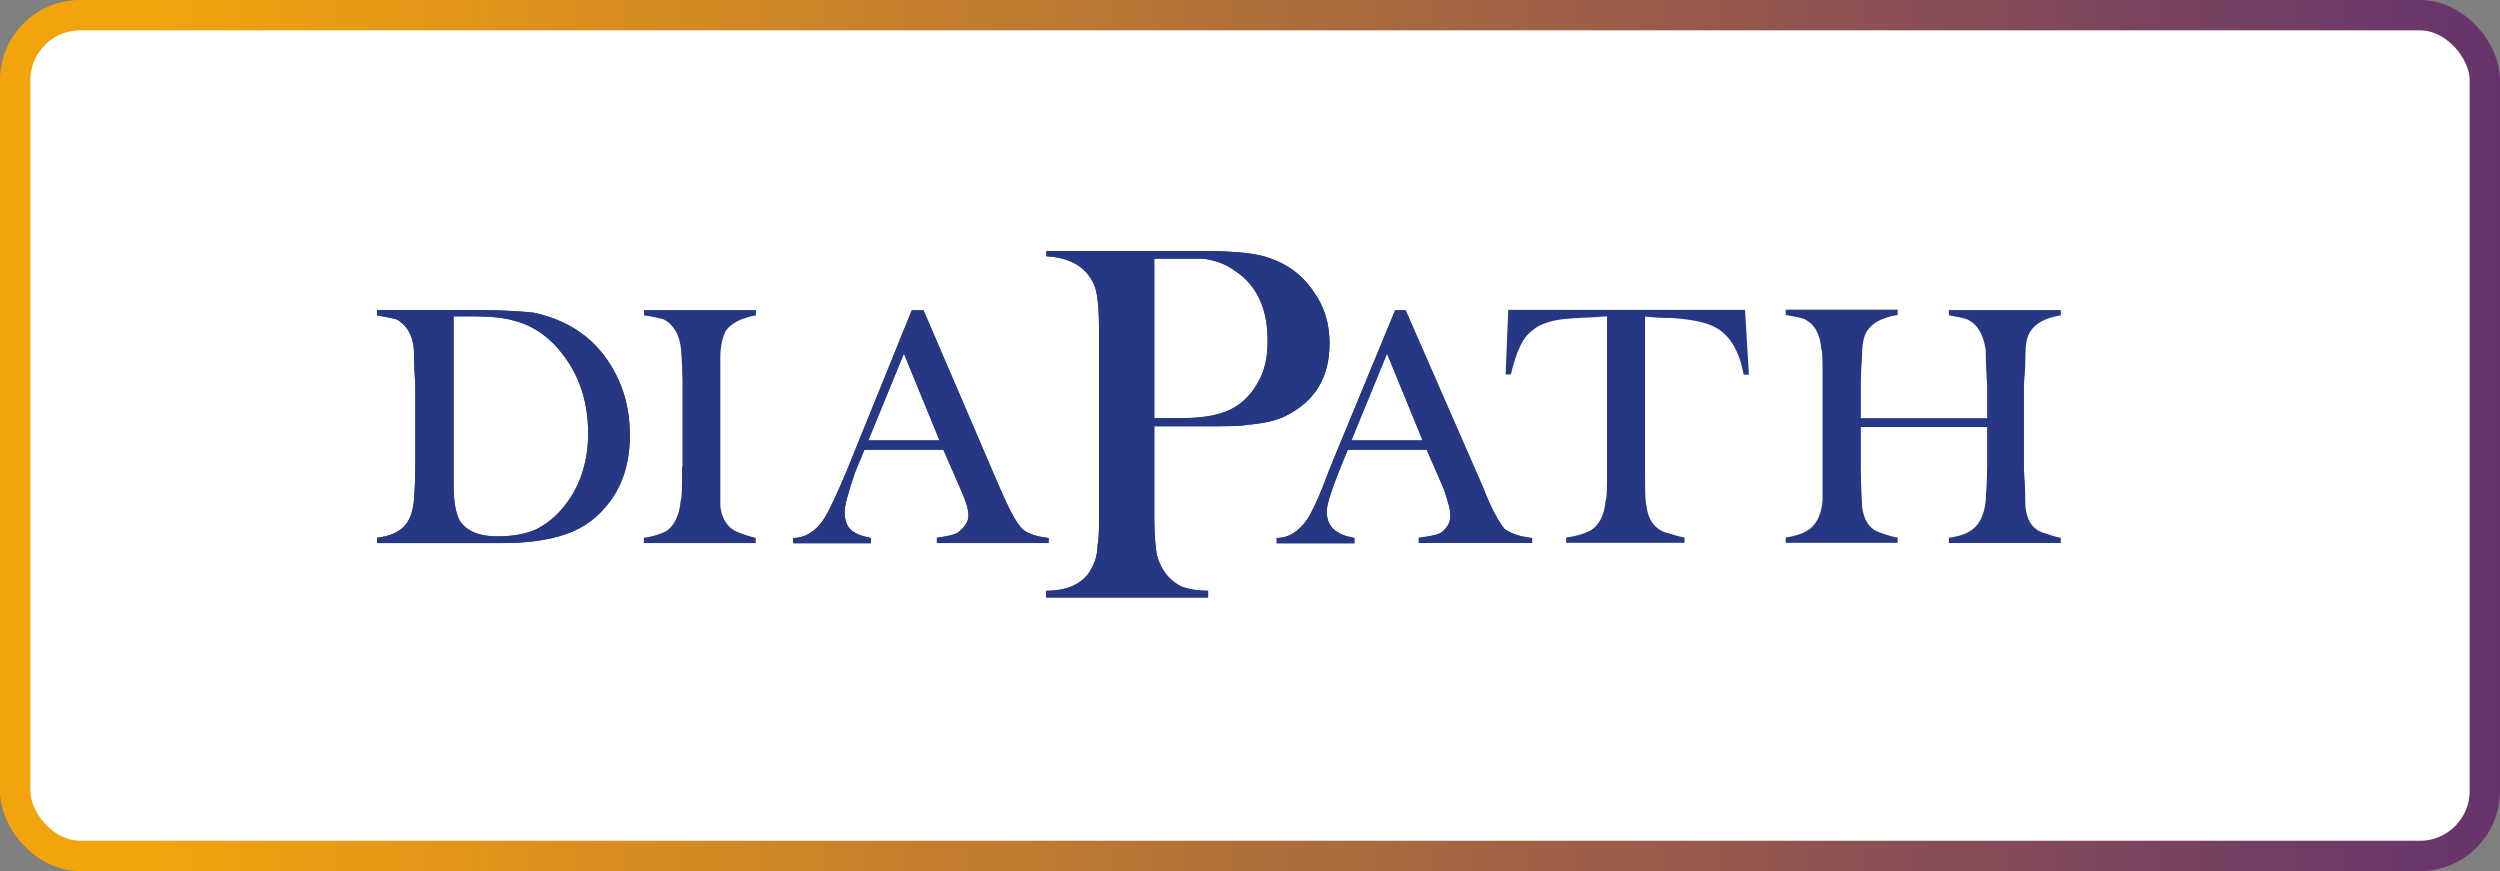 <svg xmlns="http://www.w3.org/2000/svg" id="Layer_2" viewBox="0 0 123.52 43.04"><rect x="0" y="0" width="123.52" height="43.04" fill="#808080" stroke="none"/><defs><linearGradient id="Degradado_sin_nombre_18" x1="0" x2="123.52" y1="21.52" y2="21.52" gradientUnits="userSpaceOnUse"><stop offset=".06" stop-color="#f3a40c"/><stop offset="1" stop-color="#66336d"/></linearGradient><style>.cls-2{fill:#263784;stroke-width:0}</style></defs><g id="Diapath"><rect width="122.02" height="41.54" x=".75" y=".75" rx="3.21" ry="3.21" style="fill:#fff;stroke:url(#Degradado_sin_nombre_18);stroke-miterlimit:10;stroke-width:1.5px"/><path d="M91.94 20.66h6.24v-1.63c-.07-1.04-.07-1.62-.07-1.75-.13-.78-.39-1.24-.91-1.5-.19-.07-.52-.13-.91-.2v-.26h5.53v.26c-.78.13-1.24.39-1.49.78-.2.26-.26.71-.26 1.3 0 .13 0 .58-.07 1.3v4.23c.07.98.07 1.56.07 1.82.06.65.32 1.11.84 1.3.26.06.52.2.91.26v.26h-5.53v-.26c.52-.07.85-.2 1.04-.33.45-.26.71-.78.78-1.5 0-.26.07-.78.07-1.69V21.1h-6.24v2.08c0 .98.06 1.56.06 1.82.07.65.33 1.11.85 1.3.19.06.52.2.91.26v.26h-5.53v-.26c.45-.07.85-.2 1.04-.33.46-.26.72-.78.78-1.5v-5.72c0-1.04 0-1.69-.06-1.75-.07-.78-.33-1.24-.85-1.5-.19-.07-.52-.13-.91-.2v-.26h5.53v.26c-.78.13-1.24.39-1.5.78-.19.26-.26.71-.26 1.3 0 .13-.06.58-.06 1.3v1.69Zm-5.72-5.34.19 3.19h-.26c-.2-1.11-.65-1.89-1.3-2.28-.52-.32-1.3-.45-2.27-.52-.26 0-.72 0-1.3-.07v7.54c0 .98 0 1.56.07 1.82.07.65.39 1.11.91 1.3.26.06.58.19.97.26v.26h-5.85v-.26c.52-.07.91-.2 1.17-.33.46-.26.72-.78.78-1.5.07-.13.07-.65.07-1.69v-7.41c-.85.07-1.56.07-2.08.13-.59.06-1.04.2-1.37.39-.39.26-.65.52-.85.98-.19.39-.33.85-.45 1.37h-.26l.13-3.19h11.71Zm-52.5 7.74v-4.03c0-1.04-.07-1.69-.07-1.75-.07-.78-.39-1.24-.85-1.5-.26-.07-.52-.13-.98-.2v-.26h5.53v.26c-.71.13-1.24.39-1.5.78-.13.26-.26.71-.26 1.3v7.35c.07.65.39 1.11.91 1.3.19.06.46.19.84.26v.26h-5.53v-.26c.52-.07.85-.2 1.11-.33.39-.26.65-.78.71-1.5.07-.13.07-.71.07-1.69m12.72-1.29-1.76-4.29-1.76 4.29h3.51Zm5.4 5.07h-5.53v-.26c.46-.07.85-.13 1.04-.26.33-.26.52-.52.52-.84s-.13-.72-.39-1.3l-.85-1.95h-3.9l-.46 1.11c-.33.98-.52 1.63-.52 1.95 0 .46.13.85.52 1.04.2.13.46.19.78.26v.26h-3.84v-.26c.59 0 1.11-.33 1.5-.91.26-.39.65-1.23 1.17-2.47l3.19-7.87h.58l3.77 8.78c.46 1.04.78 1.69 1.11 2.02.19.19.65.39 1.3.45v.26Z" class="cls-2"/><path d="m46.42 21.76-1.76-4.29-1.76 4.29h3.51Zm5.4 5.07h-5.53v-.26c.46-.07.85-.13 1.04-.26.33-.26.52-.52.52-.84s-.13-.72-.39-1.3l-.85-1.95h-3.9l-.46 1.11c-.33.98-.52 1.63-.52 1.95 0 .46.13.85.52 1.04.2.13.46.19.78.26v.26h-3.84v-.26c.59 0 1.11-.33 1.5-.91.26-.39.65-1.23 1.17-2.47l3.19-7.87h.58l3.77 8.78c.46 1.04.78 1.69 1.11 2.02.19.19.65.39 1.3.45v.26Zm18.47-5.07-1.76-4.29-1.76 4.29h3.51Zm5.4 5.07H70.1v-.26c.52-.07.91-.13 1.11-.26.33-.26.45-.52.45-.84s-.13-.72-.32-1.3l-.85-1.95h-3.9l-.45 1.11c-.39.98-.59 1.63-.59 1.95 0 .46.2.85.59 1.04.19.13.45.19.78.26v.26h-3.84v-.26c.59 0 1.1-.33 1.5-.91.26-.39.65-1.23 1.1-2.47l3.25-7.87h.52l3.84 8.78c.39 1.04.78 1.69 1.04 2.02.26.19.72.39 1.37.45v.26Z" class="cls-2"/><path d="m70.29 21.76-1.76-4.29-1.76 4.29h3.51Zm5.4 5.07H70.1v-.26c.52-.07.91-.13 1.11-.26.33-.26.45-.52.45-.84s-.13-.72-.32-1.3l-.85-1.95h-3.9l-.45 1.11c-.39.98-.59 1.63-.59 1.95 0 .46.2.85.59 1.04.19.13.45.19.78.26v.26h-3.84v-.26c.59 0 1.1-.33 1.5-.91.26-.39.65-1.23 1.1-2.47l3.25-7.87h.52l3.84 8.78c.39 1.04.78 1.69 1.04 2.02.26.19.72.39 1.37.45v.26Zm-18.66-6.17h1.24c.85 0 1.43-.07 1.89-.2.84-.2 1.5-.72 1.95-1.49.39-.65.52-1.3.52-2.15 0-1.56-.52-2.73-1.63-3.45-.45-.33-.98-.52-1.56-.59h-2.41v7.87Zm0 .39v4.49c0 .85.06 1.5.13 1.89.2.72.59 1.24 1.23 1.56.39.13.78.2 1.3.2v.33h-8v-.33c.91 0 1.63-.26 2.08-.84.26-.39.46-.85.46-1.43.07-.33.07-.78.07-1.37v-9.24c0-1.11-.07-1.89-.26-2.28-.39-.85-1.17-1.3-2.34-1.37v-.26h7.55c1.36 0 2.34.07 2.93.2 1.17.26 2.08.85 2.73 1.82.52.72.78 1.56.78 2.54 0 1.69-.72 2.86-2.15 3.58-.52.26-1.17.39-1.95.45-.26.07-.98.07-2.08.07h-2.47Z" class="cls-2"/><path d="M57.03 20.66h1.24c.85 0 1.43-.07 1.89-.2.84-.2 1.5-.72 1.95-1.49.39-.65.52-1.3.52-2.15 0-1.56-.52-2.73-1.63-3.45-.45-.33-.98-.52-1.56-.59h-2.41v7.87Zm0 .39v4.49c0 .85.06 1.5.13 1.89.2.72.59 1.24 1.23 1.56.39.13.78.2 1.3.2v.33h-8v-.33c.91 0 1.63-.26 2.08-.84.26-.39.46-.85.46-1.43.07-.33.07-.78.07-1.37v-9.24c0-1.11-.07-1.89-.26-2.28-.39-.85-1.17-1.3-2.34-1.37v-.26h7.55c1.36 0 2.34.07 2.93.2 1.17.26 2.08.85 2.73 1.82.52.72.78 1.56.78 2.54 0 1.69-.72 2.86-2.15 3.58-.52.26-1.17.39-1.95.45-.26.07-.98.07-2.08.07h-2.47Zm-36.51 2.01v-4.03c-.07-1.04-.07-1.69-.07-1.75-.06-.78-.39-1.24-.85-1.5-.26-.07-.58-.13-.97-.2v-.26h4.88c1.43 0 2.34.07 2.86.13 1.56.33 2.8 1.11 3.64 2.34.72 1.04 1.11 2.28 1.11 3.71s-.39 2.6-1.17 3.51c-.58.72-1.37 1.23-2.34 1.49-.71.2-1.63.33-2.67.33h-6.31v-.26c.52-.07.85-.2 1.04-.33.46-.26.72-.78.78-1.5 0-.13.07-.71.07-1.69m1.89-7.41v8.26c0 .98.13 1.63.39 1.95.39.46.98.65 1.76.65.84 0 1.5-.13 2.02-.39.59-.33 1.04-.72 1.5-1.37.65-.91.98-2.08.98-3.32 0-1.82-.58-3.25-1.69-4.42-.59-.59-1.24-.98-2.02-1.17-.45-.13-1.11-.2-1.82-.2h-1.11Z" class="cls-2"/><path d="M20.52 23.06v-4.03c-.07-1.04-.07-1.69-.07-1.75-.06-.78-.39-1.24-.85-1.5-.26-.07-.58-.13-.97-.2v-.26h4.88c1.43 0 2.34.07 2.86.13 1.56.33 2.8 1.11 3.64 2.34.72 1.04 1.11 2.28 1.11 3.71s-.39 2.6-1.17 3.51c-.58.72-1.37 1.23-2.34 1.49-.71.2-1.63.33-2.67.33h-6.31v-.26c.52-.07.85-.2 1.04-.33.46-.26.72-.78.78-1.5 0-.13.07-.71.07-1.69m1.89-7.41v8.26c0 .98.13 1.63.39 1.95.39.46.98.65 1.76.65.84 0 1.5-.13 2.02-.39.59-.33 1.04-.72 1.5-1.37.65-.91.98-2.08.98-3.32 0-1.82-.58-3.25-1.69-4.42-.59-.59-1.24-.98-2.02-1.17-.45-.13-1.11-.2-1.82-.2h-1.11Z" class="cls-2"/></g></svg>